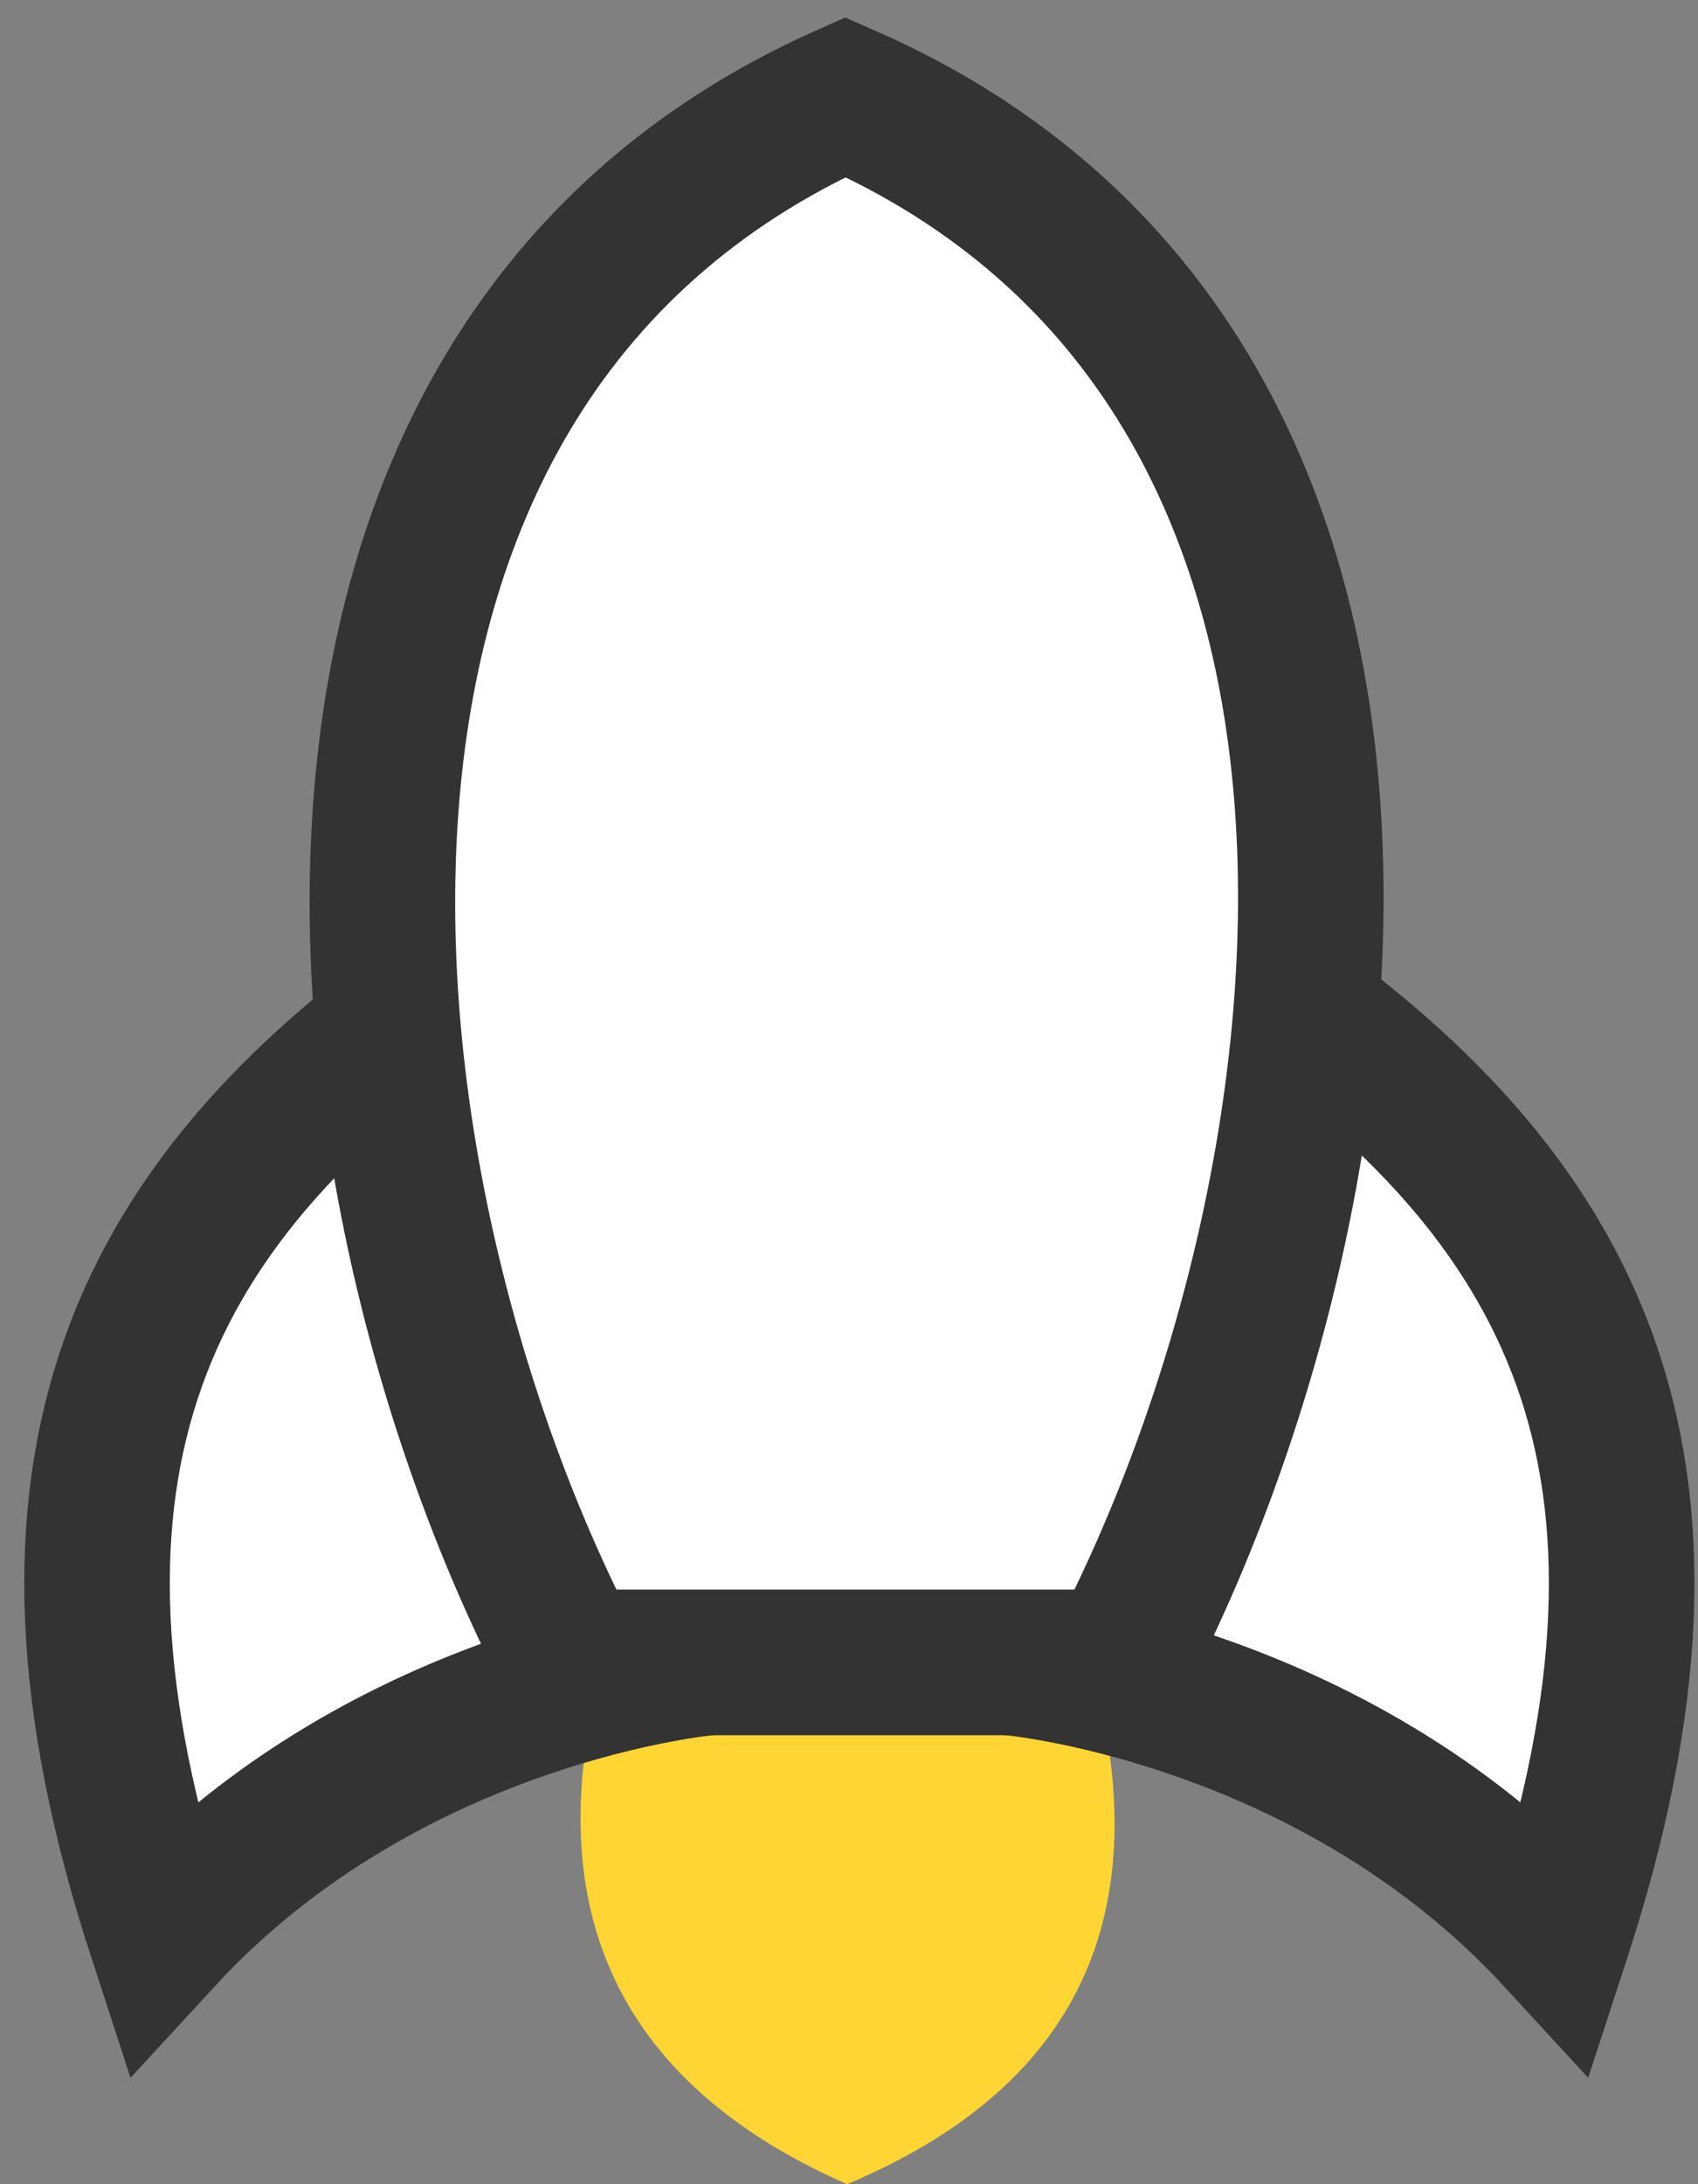 <?xml version="1.0" encoding="UTF-8"?> <svg xmlns="http://www.w3.org/2000/svg" width="35" height="45" viewBox="0 0 35 45" fill="none"><rect x="0" y="0" width="35" height="45" fill="#808080" stroke="none"/> <path fill-rule="evenodd" clip-rule="evenodd" d="M17.46 45C22.802 42.754 23.732 38.776 22.477 34.25H12.442C11.188 38.776 12.265 42.72 17.46 45Z" fill="#FFD534"></path> <path d="M14.611 34.25C14.611 34.25 8.009 34.816 3.321 39.908C0.137 30.159 2.894 24.652 9.593 20.105" fill="white"></path> <path d="M14.611 34.25C14.611 34.25 8.009 34.816 3.321 39.908C0.137 30.159 2.894 24.652 9.593 20.105" stroke="#333333" stroke-width="3"></path> <path d="M20.816 34.25C20.816 34.25 27.417 34.816 32.105 39.908C35.289 30.159 32.533 24.652 25.833 20.105" fill="white"></path> <path d="M20.688 35.745C19.862 35.674 19.25 34.947 19.321 34.122C19.392 33.297 20.118 32.685 20.944 32.755L20.688 35.745ZM32.105 39.908L33.531 40.374L32.736 42.808L31.001 40.924L32.105 39.908ZM24.991 21.346C24.305 20.881 24.127 19.948 24.592 19.263C25.057 18.577 25.99 18.399 26.675 18.864L24.991 21.346ZM20.816 34.25C20.944 32.755 20.944 32.755 20.945 32.755C20.945 32.756 20.946 32.756 20.946 32.756C20.947 32.756 20.948 32.756 20.949 32.756C20.951 32.756 20.954 32.756 20.957 32.757C20.963 32.757 20.97 32.758 20.98 32.759C20.998 32.761 21.023 32.763 21.053 32.766C21.114 32.773 21.2 32.783 21.308 32.797C21.523 32.826 21.827 32.873 22.203 32.945C22.953 33.089 23.997 33.336 25.195 33.753C27.583 34.583 30.647 36.109 33.209 38.892L31.001 40.924C28.875 38.614 26.294 37.311 24.21 36.586C23.172 36.225 22.272 36.013 21.638 35.891C21.322 35.831 21.073 35.793 20.909 35.771C20.827 35.76 20.766 35.753 20.729 35.749C20.71 35.747 20.697 35.745 20.69 35.745C20.686 35.744 20.684 35.744 20.684 35.744C20.684 35.744 20.684 35.744 20.685 35.744C20.685 35.744 20.685 35.744 20.686 35.744C20.686 35.744 20.686 35.744 20.686 35.744C20.687 35.744 20.688 35.745 20.816 34.25ZM30.679 39.442C32.208 34.76 32.243 31.307 31.263 28.56C30.281 25.809 28.197 23.523 24.991 21.346L26.675 18.864C30.169 21.235 32.812 23.976 34.088 27.552C35.365 31.132 35.186 35.307 33.531 40.374L30.679 39.442Z" fill="#333333"></path> <path d="M17.426 2C30.295 7.641 28.088 24.632 23.071 34.25H11.781C6.764 24.632 4.705 7.674 17.426 2Z" fill="white" stroke="#333333" stroke-width="3"></path> </svg> 